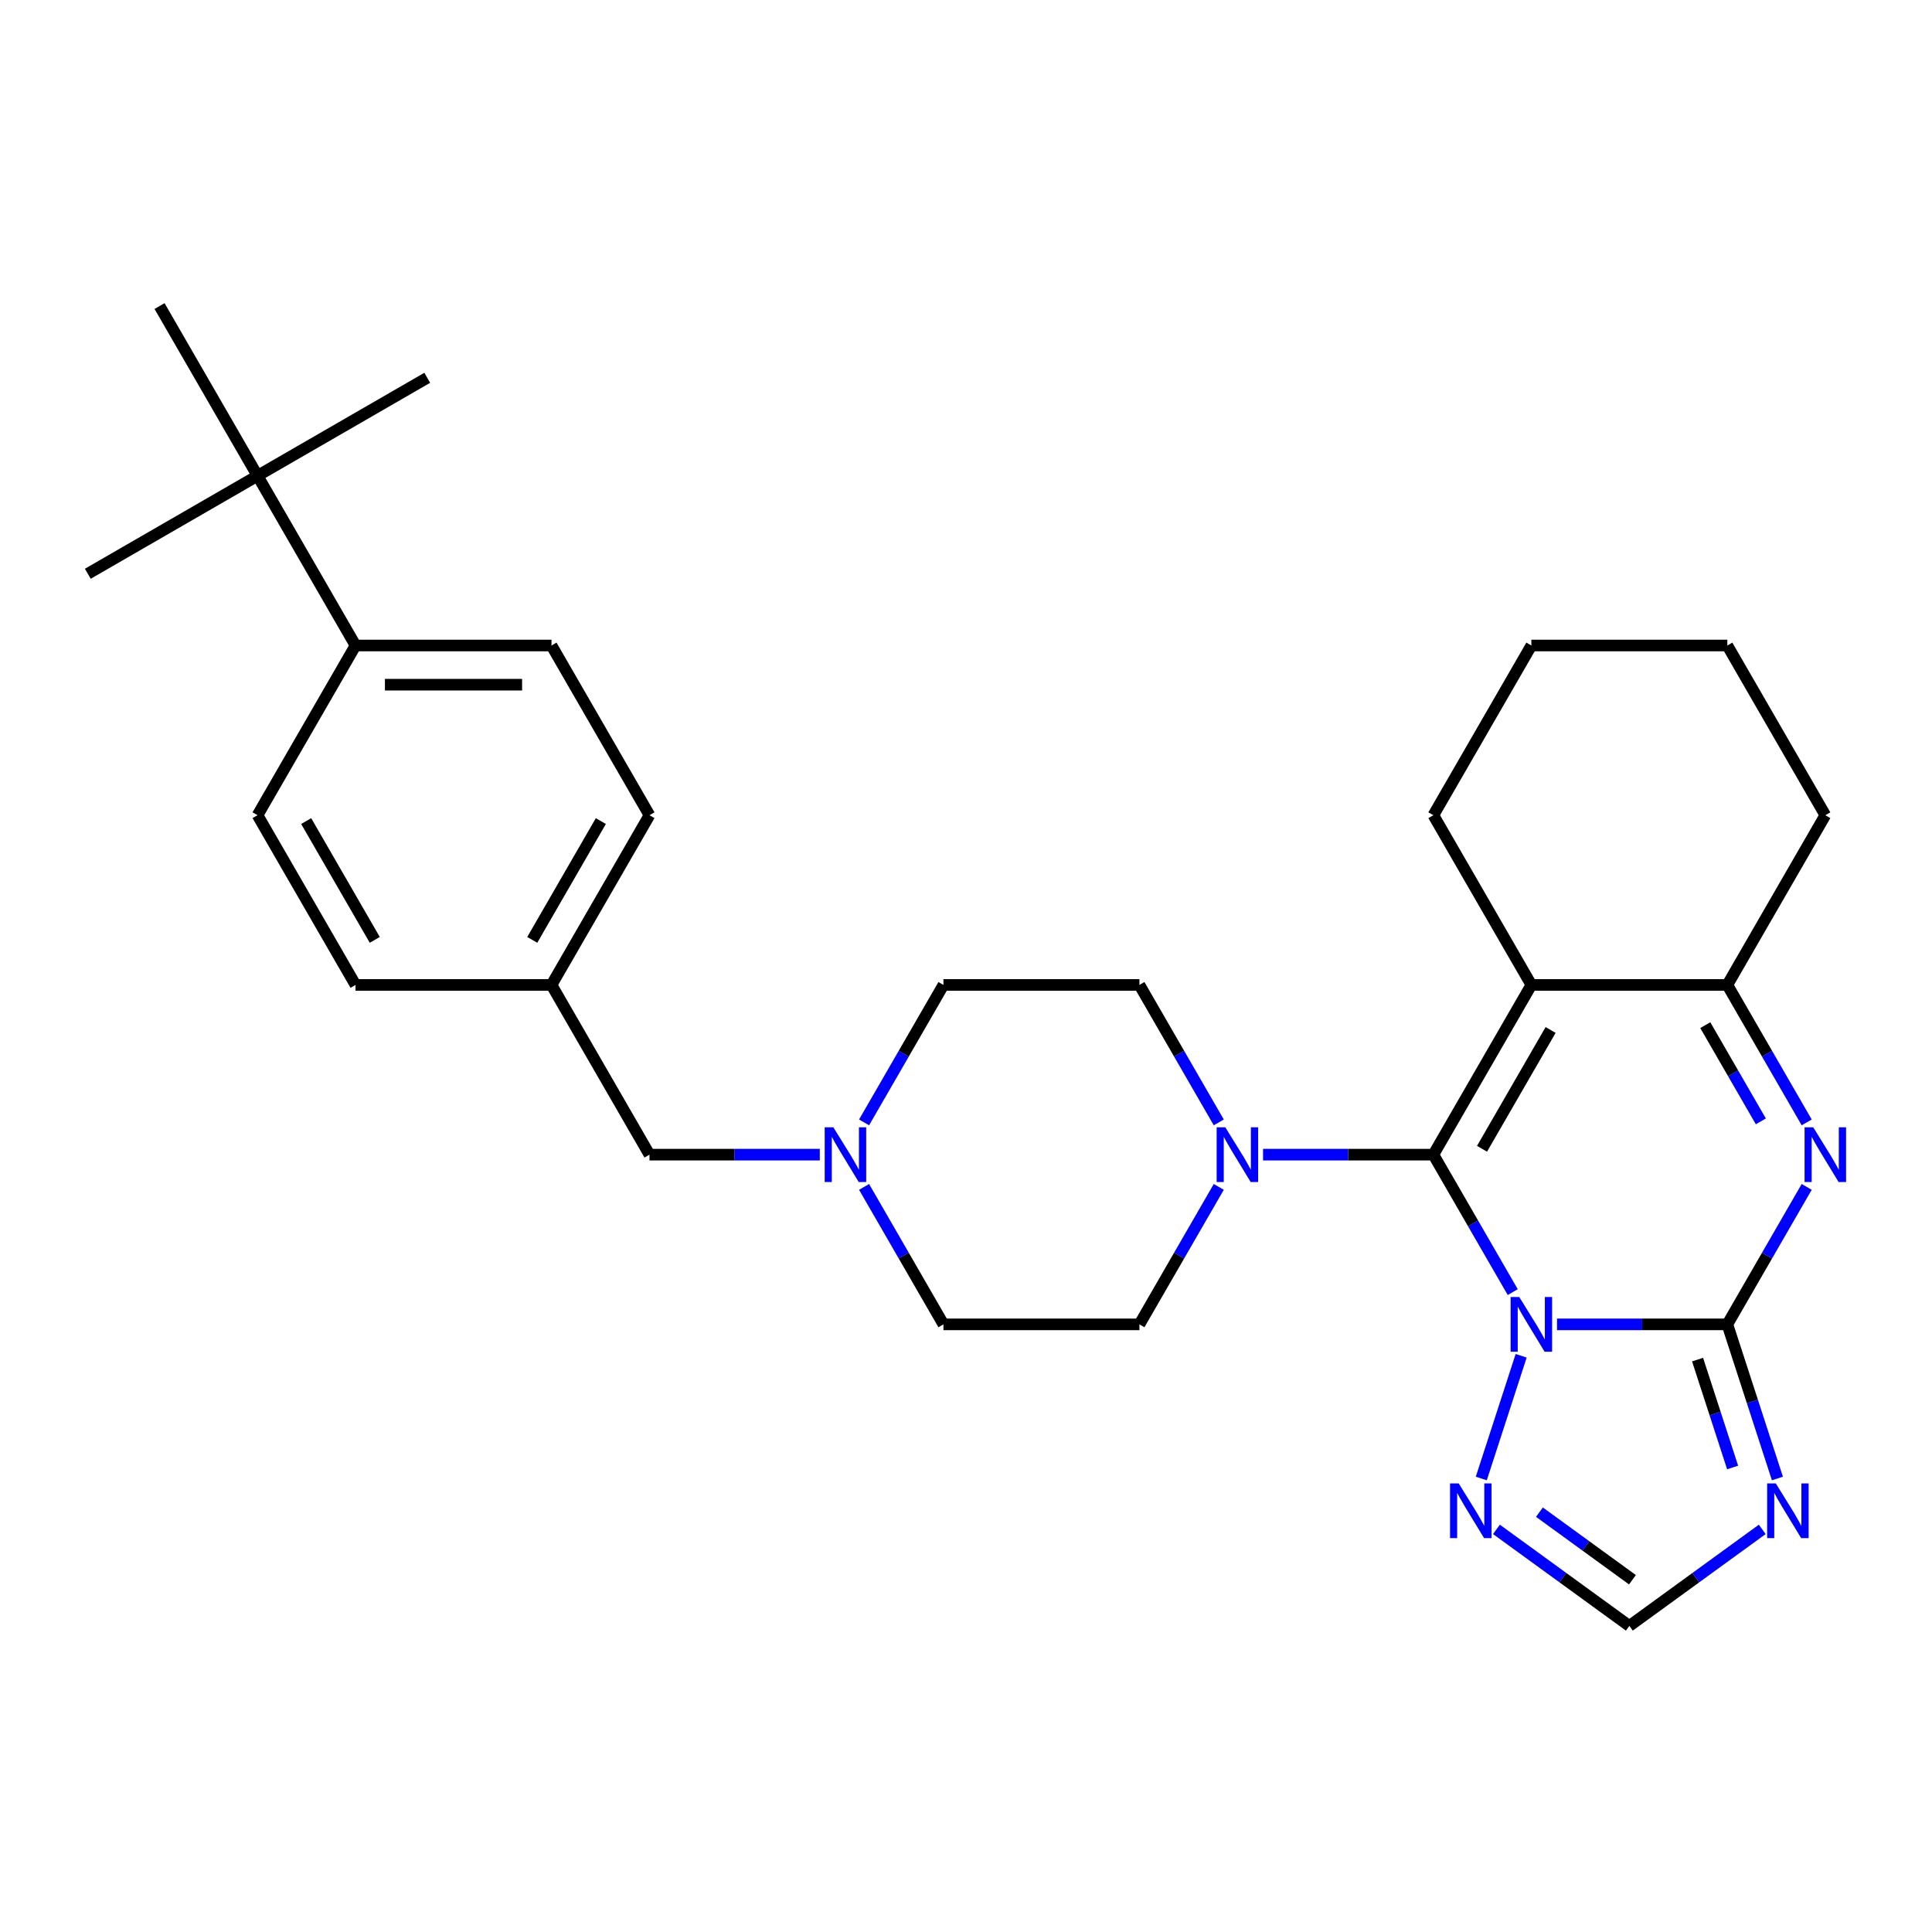 <?xml version='1.0' encoding='iso-8859-1'?>
<svg version='1.1' baseProfile='full'
              xmlns='http://www.w3.org/2000/svg'
                      xmlns:rdkit='http://www.rdkit.org/xml'
                      xmlns:xlink='http://www.w3.org/1999/xlink'
                  xml:space='preserve'
width='1000px' height='1000px' viewBox='0 0 1000 1000'>
<!-- END OF HEADER -->
<rect style='opacity:1.0;fill:#FFFFFF;stroke:none' width='1000' height='1000' x='0' y='0'> </rect>
<path class='bond-0' d='M 630.838,580.949 L 610.298,545.374' style='fill:none;fill-rule:evenodd;stroke:#0000FF;stroke-width:6px;stroke-linecap:butt;stroke-linejoin:miter;stroke-opacity:1' />
<path class='bond-0' d='M 610.298,545.374 L 589.759,509.799' style='fill:none;fill-rule:evenodd;stroke:#000000;stroke-width:6px;stroke-linecap:butt;stroke-linejoin:miter;stroke-opacity:1' />
<path class='bond-1' d='M 653.753,597.645 L 697.832,597.645' style='fill:none;fill-rule:evenodd;stroke:#0000FF;stroke-width:6px;stroke-linecap:butt;stroke-linejoin:miter;stroke-opacity:1' />
<path class='bond-1' d='M 697.832,597.645 L 741.912,597.645' style='fill:none;fill-rule:evenodd;stroke:#000000;stroke-width:6px;stroke-linecap:butt;stroke-linejoin:miter;stroke-opacity:1' />
<path class='bond-2' d='M 630.838,614.341 L 610.298,649.915' style='fill:none;fill-rule:evenodd;stroke:#0000FF;stroke-width:6px;stroke-linecap:butt;stroke-linejoin:miter;stroke-opacity:1' />
<path class='bond-2' d='M 610.298,649.915 L 589.759,685.49' style='fill:none;fill-rule:evenodd;stroke:#000000;stroke-width:6px;stroke-linecap:butt;stroke-linejoin:miter;stroke-opacity:1' />
<path class='bond-3' d='M 774.561,791.607 L 808.954,816.595' style='fill:none;fill-rule:evenodd;stroke:#0000FF;stroke-width:6px;stroke-linecap:butt;stroke-linejoin:miter;stroke-opacity:1' />
<path class='bond-3' d='M 808.954,816.595 L 843.348,841.583' style='fill:none;fill-rule:evenodd;stroke:#000000;stroke-width:6px;stroke-linecap:butt;stroke-linejoin:miter;stroke-opacity:1' />
<path class='bond-3' d='M 796.803,782.69 L 820.879,800.182' style='fill:none;fill-rule:evenodd;stroke:#0000FF;stroke-width:6px;stroke-linecap:butt;stroke-linejoin:miter;stroke-opacity:1' />
<path class='bond-3' d='M 820.879,800.182 L 844.954,817.674' style='fill:none;fill-rule:evenodd;stroke:#000000;stroke-width:6px;stroke-linecap:butt;stroke-linejoin:miter;stroke-opacity:1' />
<path class='bond-4' d='M 766.709,765.265 L 787.348,701.747' style='fill:none;fill-rule:evenodd;stroke:#0000FF;stroke-width:6px;stroke-linecap:butt;stroke-linejoin:miter;stroke-opacity:1' />
<path class='bond-5' d='M 843.348,841.583 L 877.741,816.595' style='fill:none;fill-rule:evenodd;stroke:#000000;stroke-width:6px;stroke-linecap:butt;stroke-linejoin:miter;stroke-opacity:1' />
<path class='bond-5' d='M 877.741,816.595 L 912.135,791.607' style='fill:none;fill-rule:evenodd;stroke:#0000FF;stroke-width:6px;stroke-linecap:butt;stroke-linejoin:miter;stroke-opacity:1' />
<path class='bond-6' d='M 919.986,765.265 L 907.025,725.378' style='fill:none;fill-rule:evenodd;stroke:#0000FF;stroke-width:6px;stroke-linecap:butt;stroke-linejoin:miter;stroke-opacity:1' />
<path class='bond-6' d='M 907.025,725.378 L 894.065,685.49' style='fill:none;fill-rule:evenodd;stroke:#000000;stroke-width:6px;stroke-linecap:butt;stroke-linejoin:miter;stroke-opacity:1' />
<path class='bond-6' d='M 896.803,759.568 L 887.731,731.647' style='fill:none;fill-rule:evenodd;stroke:#0000FF;stroke-width:6px;stroke-linecap:butt;stroke-linejoin:miter;stroke-opacity:1' />
<path class='bond-6' d='M 887.731,731.647 L 878.659,703.726' style='fill:none;fill-rule:evenodd;stroke:#000000;stroke-width:6px;stroke-linecap:butt;stroke-linejoin:miter;stroke-opacity:1' />
<path class='bond-7' d='M 782.991,668.794 L 762.451,633.22' style='fill:none;fill-rule:evenodd;stroke:#0000FF;stroke-width:6px;stroke-linecap:butt;stroke-linejoin:miter;stroke-opacity:1' />
<path class='bond-7' d='M 762.451,633.22 L 741.912,597.645' style='fill:none;fill-rule:evenodd;stroke:#000000;stroke-width:6px;stroke-linecap:butt;stroke-linejoin:miter;stroke-opacity:1' />
<path class='bond-8' d='M 805.906,685.49 L 849.986,685.49' style='fill:none;fill-rule:evenodd;stroke:#0000FF;stroke-width:6px;stroke-linecap:butt;stroke-linejoin:miter;stroke-opacity:1' />
<path class='bond-8' d='M 849.986,685.49 L 894.065,685.49' style='fill:none;fill-rule:evenodd;stroke:#000000;stroke-width:6px;stroke-linecap:butt;stroke-linejoin:miter;stroke-opacity:1' />
<path class='bond-9' d='M 894.065,685.49 L 914.604,649.915' style='fill:none;fill-rule:evenodd;stroke:#000000;stroke-width:6px;stroke-linecap:butt;stroke-linejoin:miter;stroke-opacity:1' />
<path class='bond-9' d='M 914.604,649.915 L 935.144,614.341' style='fill:none;fill-rule:evenodd;stroke:#0000FF;stroke-width:6px;stroke-linecap:butt;stroke-linejoin:miter;stroke-opacity:1' />
<path class='bond-10' d='M 935.144,580.949 L 914.604,545.374' style='fill:none;fill-rule:evenodd;stroke:#0000FF;stroke-width:6px;stroke-linecap:butt;stroke-linejoin:miter;stroke-opacity:1' />
<path class='bond-10' d='M 914.604,545.374 L 894.065,509.799' style='fill:none;fill-rule:evenodd;stroke:#000000;stroke-width:6px;stroke-linecap:butt;stroke-linejoin:miter;stroke-opacity:1' />
<path class='bond-10' d='M 911.413,580.42 L 897.035,555.518' style='fill:none;fill-rule:evenodd;stroke:#0000FF;stroke-width:6px;stroke-linecap:butt;stroke-linejoin:miter;stroke-opacity:1' />
<path class='bond-10' d='M 897.035,555.518 L 882.658,530.615' style='fill:none;fill-rule:evenodd;stroke:#000000;stroke-width:6px;stroke-linecap:butt;stroke-linejoin:miter;stroke-opacity:1' />
<path class='bond-11' d='M 741.912,597.645 L 792.63,509.799' style='fill:none;fill-rule:evenodd;stroke:#000000;stroke-width:6px;stroke-linecap:butt;stroke-linejoin:miter;stroke-opacity:1' />
<path class='bond-11' d='M 767.089,594.611 L 802.591,533.119' style='fill:none;fill-rule:evenodd;stroke:#000000;stroke-width:6px;stroke-linecap:butt;stroke-linejoin:miter;stroke-opacity:1' />
<path class='bond-12' d='M 792.63,509.799 L 894.065,509.799' style='fill:none;fill-rule:evenodd;stroke:#000000;stroke-width:6px;stroke-linecap:butt;stroke-linejoin:miter;stroke-opacity:1' />
<path class='bond-13' d='M 792.63,509.799 L 741.912,421.954' style='fill:none;fill-rule:evenodd;stroke:#000000;stroke-width:6px;stroke-linecap:butt;stroke-linejoin:miter;stroke-opacity:1' />
<path class='bond-14' d='M 894.065,509.799 L 944.783,421.954' style='fill:none;fill-rule:evenodd;stroke:#000000;stroke-width:6px;stroke-linecap:butt;stroke-linejoin:miter;stroke-opacity:1' />
<path class='bond-15' d='M 944.783,421.954 L 894.065,334.108' style='fill:none;fill-rule:evenodd;stroke:#000000;stroke-width:6px;stroke-linecap:butt;stroke-linejoin:miter;stroke-opacity:1' />
<path class='bond-16' d='M 894.065,334.108 L 792.63,334.108' style='fill:none;fill-rule:evenodd;stroke:#000000;stroke-width:6px;stroke-linecap:butt;stroke-linejoin:miter;stroke-opacity:1' />
<path class='bond-17' d='M 792.63,334.108 L 741.912,421.954' style='fill:none;fill-rule:evenodd;stroke:#000000;stroke-width:6px;stroke-linecap:butt;stroke-linejoin:miter;stroke-opacity:1' />
<path class='bond-18' d='M 285.453,509.799 L 336.171,597.645' style='fill:none;fill-rule:evenodd;stroke:#000000;stroke-width:6px;stroke-linecap:butt;stroke-linejoin:miter;stroke-opacity:1' />
<path class='bond-19' d='M 285.453,509.799 L 336.171,421.954' style='fill:none;fill-rule:evenodd;stroke:#000000;stroke-width:6px;stroke-linecap:butt;stroke-linejoin:miter;stroke-opacity:1' />
<path class='bond-19' d='M 275.492,486.479 L 310.994,424.987' style='fill:none;fill-rule:evenodd;stroke:#000000;stroke-width:6px;stroke-linecap:butt;stroke-linejoin:miter;stroke-opacity:1' />
<path class='bond-20' d='M 285.453,509.799 L 184.018,509.799' style='fill:none;fill-rule:evenodd;stroke:#000000;stroke-width:6px;stroke-linecap:butt;stroke-linejoin:miter;stroke-opacity:1' />
<path class='bond-21' d='M 336.171,597.645 L 380.251,597.645' style='fill:none;fill-rule:evenodd;stroke:#000000;stroke-width:6px;stroke-linecap:butt;stroke-linejoin:miter;stroke-opacity:1' />
<path class='bond-21' d='M 380.251,597.645 L 424.33,597.645' style='fill:none;fill-rule:evenodd;stroke:#0000FF;stroke-width:6px;stroke-linecap:butt;stroke-linejoin:miter;stroke-opacity:1' />
<path class='bond-22' d='M 336.171,421.954 L 285.453,334.108' style='fill:none;fill-rule:evenodd;stroke:#000000;stroke-width:6px;stroke-linecap:butt;stroke-linejoin:miter;stroke-opacity:1' />
<path class='bond-23' d='M 184.018,509.799 L 133.3,421.954' style='fill:none;fill-rule:evenodd;stroke:#000000;stroke-width:6px;stroke-linecap:butt;stroke-linejoin:miter;stroke-opacity:1' />
<path class='bond-23' d='M 193.979,486.479 L 158.477,424.987' style='fill:none;fill-rule:evenodd;stroke:#000000;stroke-width:6px;stroke-linecap:butt;stroke-linejoin:miter;stroke-opacity:1' />
<path class='bond-24' d='M 447.246,614.341 L 467.785,649.915' style='fill:none;fill-rule:evenodd;stroke:#0000FF;stroke-width:6px;stroke-linecap:butt;stroke-linejoin:miter;stroke-opacity:1' />
<path class='bond-24' d='M 467.785,649.915 L 488.324,685.49' style='fill:none;fill-rule:evenodd;stroke:#000000;stroke-width:6px;stroke-linecap:butt;stroke-linejoin:miter;stroke-opacity:1' />
<path class='bond-25' d='M 447.246,580.949 L 467.785,545.374' style='fill:none;fill-rule:evenodd;stroke:#0000FF;stroke-width:6px;stroke-linecap:butt;stroke-linejoin:miter;stroke-opacity:1' />
<path class='bond-25' d='M 467.785,545.374 L 488.324,509.799' style='fill:none;fill-rule:evenodd;stroke:#000000;stroke-width:6px;stroke-linecap:butt;stroke-linejoin:miter;stroke-opacity:1' />
<path class='bond-26' d='M 285.453,334.108 L 184.018,334.108' style='fill:none;fill-rule:evenodd;stroke:#000000;stroke-width:6px;stroke-linecap:butt;stroke-linejoin:miter;stroke-opacity:1' />
<path class='bond-26' d='M 270.238,354.395 L 199.233,354.395' style='fill:none;fill-rule:evenodd;stroke:#000000;stroke-width:6px;stroke-linecap:butt;stroke-linejoin:miter;stroke-opacity:1' />
<path class='bond-27' d='M 133.3,421.954 L 184.018,334.108' style='fill:none;fill-rule:evenodd;stroke:#000000;stroke-width:6px;stroke-linecap:butt;stroke-linejoin:miter;stroke-opacity:1' />
<path class='bond-28' d='M 488.324,685.49 L 589.759,685.49' style='fill:none;fill-rule:evenodd;stroke:#000000;stroke-width:6px;stroke-linecap:butt;stroke-linejoin:miter;stroke-opacity:1' />
<path class='bond-29' d='M 488.324,509.799 L 589.759,509.799' style='fill:none;fill-rule:evenodd;stroke:#000000;stroke-width:6px;stroke-linecap:butt;stroke-linejoin:miter;stroke-opacity:1' />
<path class='bond-30' d='M 184.018,334.108 L 133.3,246.262' style='fill:none;fill-rule:evenodd;stroke:#000000;stroke-width:6px;stroke-linecap:butt;stroke-linejoin:miter;stroke-opacity:1' />
<path class='bond-31' d='M 133.3,246.262 L 221.146,195.545' style='fill:none;fill-rule:evenodd;stroke:#000000;stroke-width:6px;stroke-linecap:butt;stroke-linejoin:miter;stroke-opacity:1' />
<path class='bond-32' d='M 133.3,246.262 L 45.455,296.98' style='fill:none;fill-rule:evenodd;stroke:#000000;stroke-width:6px;stroke-linecap:butt;stroke-linejoin:miter;stroke-opacity:1' />
<path class='bond-33' d='M 133.3,246.262 L 82.582,158.417' style='fill:none;fill-rule:evenodd;stroke:#000000;stroke-width:6px;stroke-linecap:butt;stroke-linejoin:miter;stroke-opacity:1' />
<path  class='atom-0' d='M 634.217 583.485
L 643.497 598.485
Q 644.417 599.965, 645.897 602.645
Q 647.377 605.325, 647.457 605.485
L 647.457 583.485
L 651.217 583.485
L 651.217 611.805
L 647.337 611.805
L 637.377 595.405
Q 636.217 593.485, 634.977 591.285
Q 633.777 589.085, 633.417 588.405
L 633.417 611.805
L 629.737 611.805
L 629.737 583.485
L 634.217 583.485
' fill='#0000FF'/>
<path  class='atom-1' d='M 755.025 767.801
L 764.305 782.801
Q 765.225 784.281, 766.705 786.961
Q 768.185 789.641, 768.265 789.801
L 768.265 767.801
L 772.025 767.801
L 772.025 796.121
L 768.145 796.121
L 758.185 779.721
Q 757.025 777.801, 755.785 775.601
Q 754.585 773.401, 754.225 772.721
L 754.225 796.121
L 750.545 796.121
L 750.545 767.801
L 755.025 767.801
' fill='#0000FF'/>
<path  class='atom-3' d='M 919.151 767.801
L 928.431 782.801
Q 929.351 784.281, 930.831 786.961
Q 932.311 789.641, 932.391 789.801
L 932.391 767.801
L 936.151 767.801
L 936.151 796.121
L 932.271 796.121
L 922.311 779.721
Q 921.151 777.801, 919.911 775.601
Q 918.711 773.401, 918.351 772.721
L 918.351 796.121
L 914.671 796.121
L 914.671 767.801
L 919.151 767.801
' fill='#0000FF'/>
<path  class='atom-4' d='M 786.37 671.33
L 795.65 686.33
Q 796.57 687.81, 798.05 690.49
Q 799.53 693.17, 799.61 693.33
L 799.61 671.33
L 803.37 671.33
L 803.37 699.65
L 799.49 699.65
L 789.53 683.25
Q 788.37 681.33, 787.13 679.13
Q 785.93 676.93, 785.57 676.25
L 785.57 699.65
L 781.89 699.65
L 781.89 671.33
L 786.37 671.33
' fill='#0000FF'/>
<path  class='atom-6' d='M 938.523 583.485
L 947.803 598.485
Q 948.723 599.965, 950.203 602.645
Q 951.683 605.325, 951.763 605.485
L 951.763 583.485
L 955.523 583.485
L 955.523 611.805
L 951.643 611.805
L 941.683 595.405
Q 940.523 593.485, 939.283 591.285
Q 938.083 589.085, 937.723 588.405
L 937.723 611.805
L 934.043 611.805
L 934.043 583.485
L 938.523 583.485
' fill='#0000FF'/>
<path  class='atom-18' d='M 431.346 583.485
L 440.626 598.485
Q 441.546 599.965, 443.026 602.645
Q 444.506 605.325, 444.586 605.485
L 444.586 583.485
L 448.346 583.485
L 448.346 611.805
L 444.466 611.805
L 434.506 595.405
Q 433.346 593.485, 432.106 591.285
Q 430.906 589.085, 430.546 588.405
L 430.546 611.805
L 426.866 611.805
L 426.866 583.485
L 431.346 583.485
' fill='#0000FF'/>
</svg>
